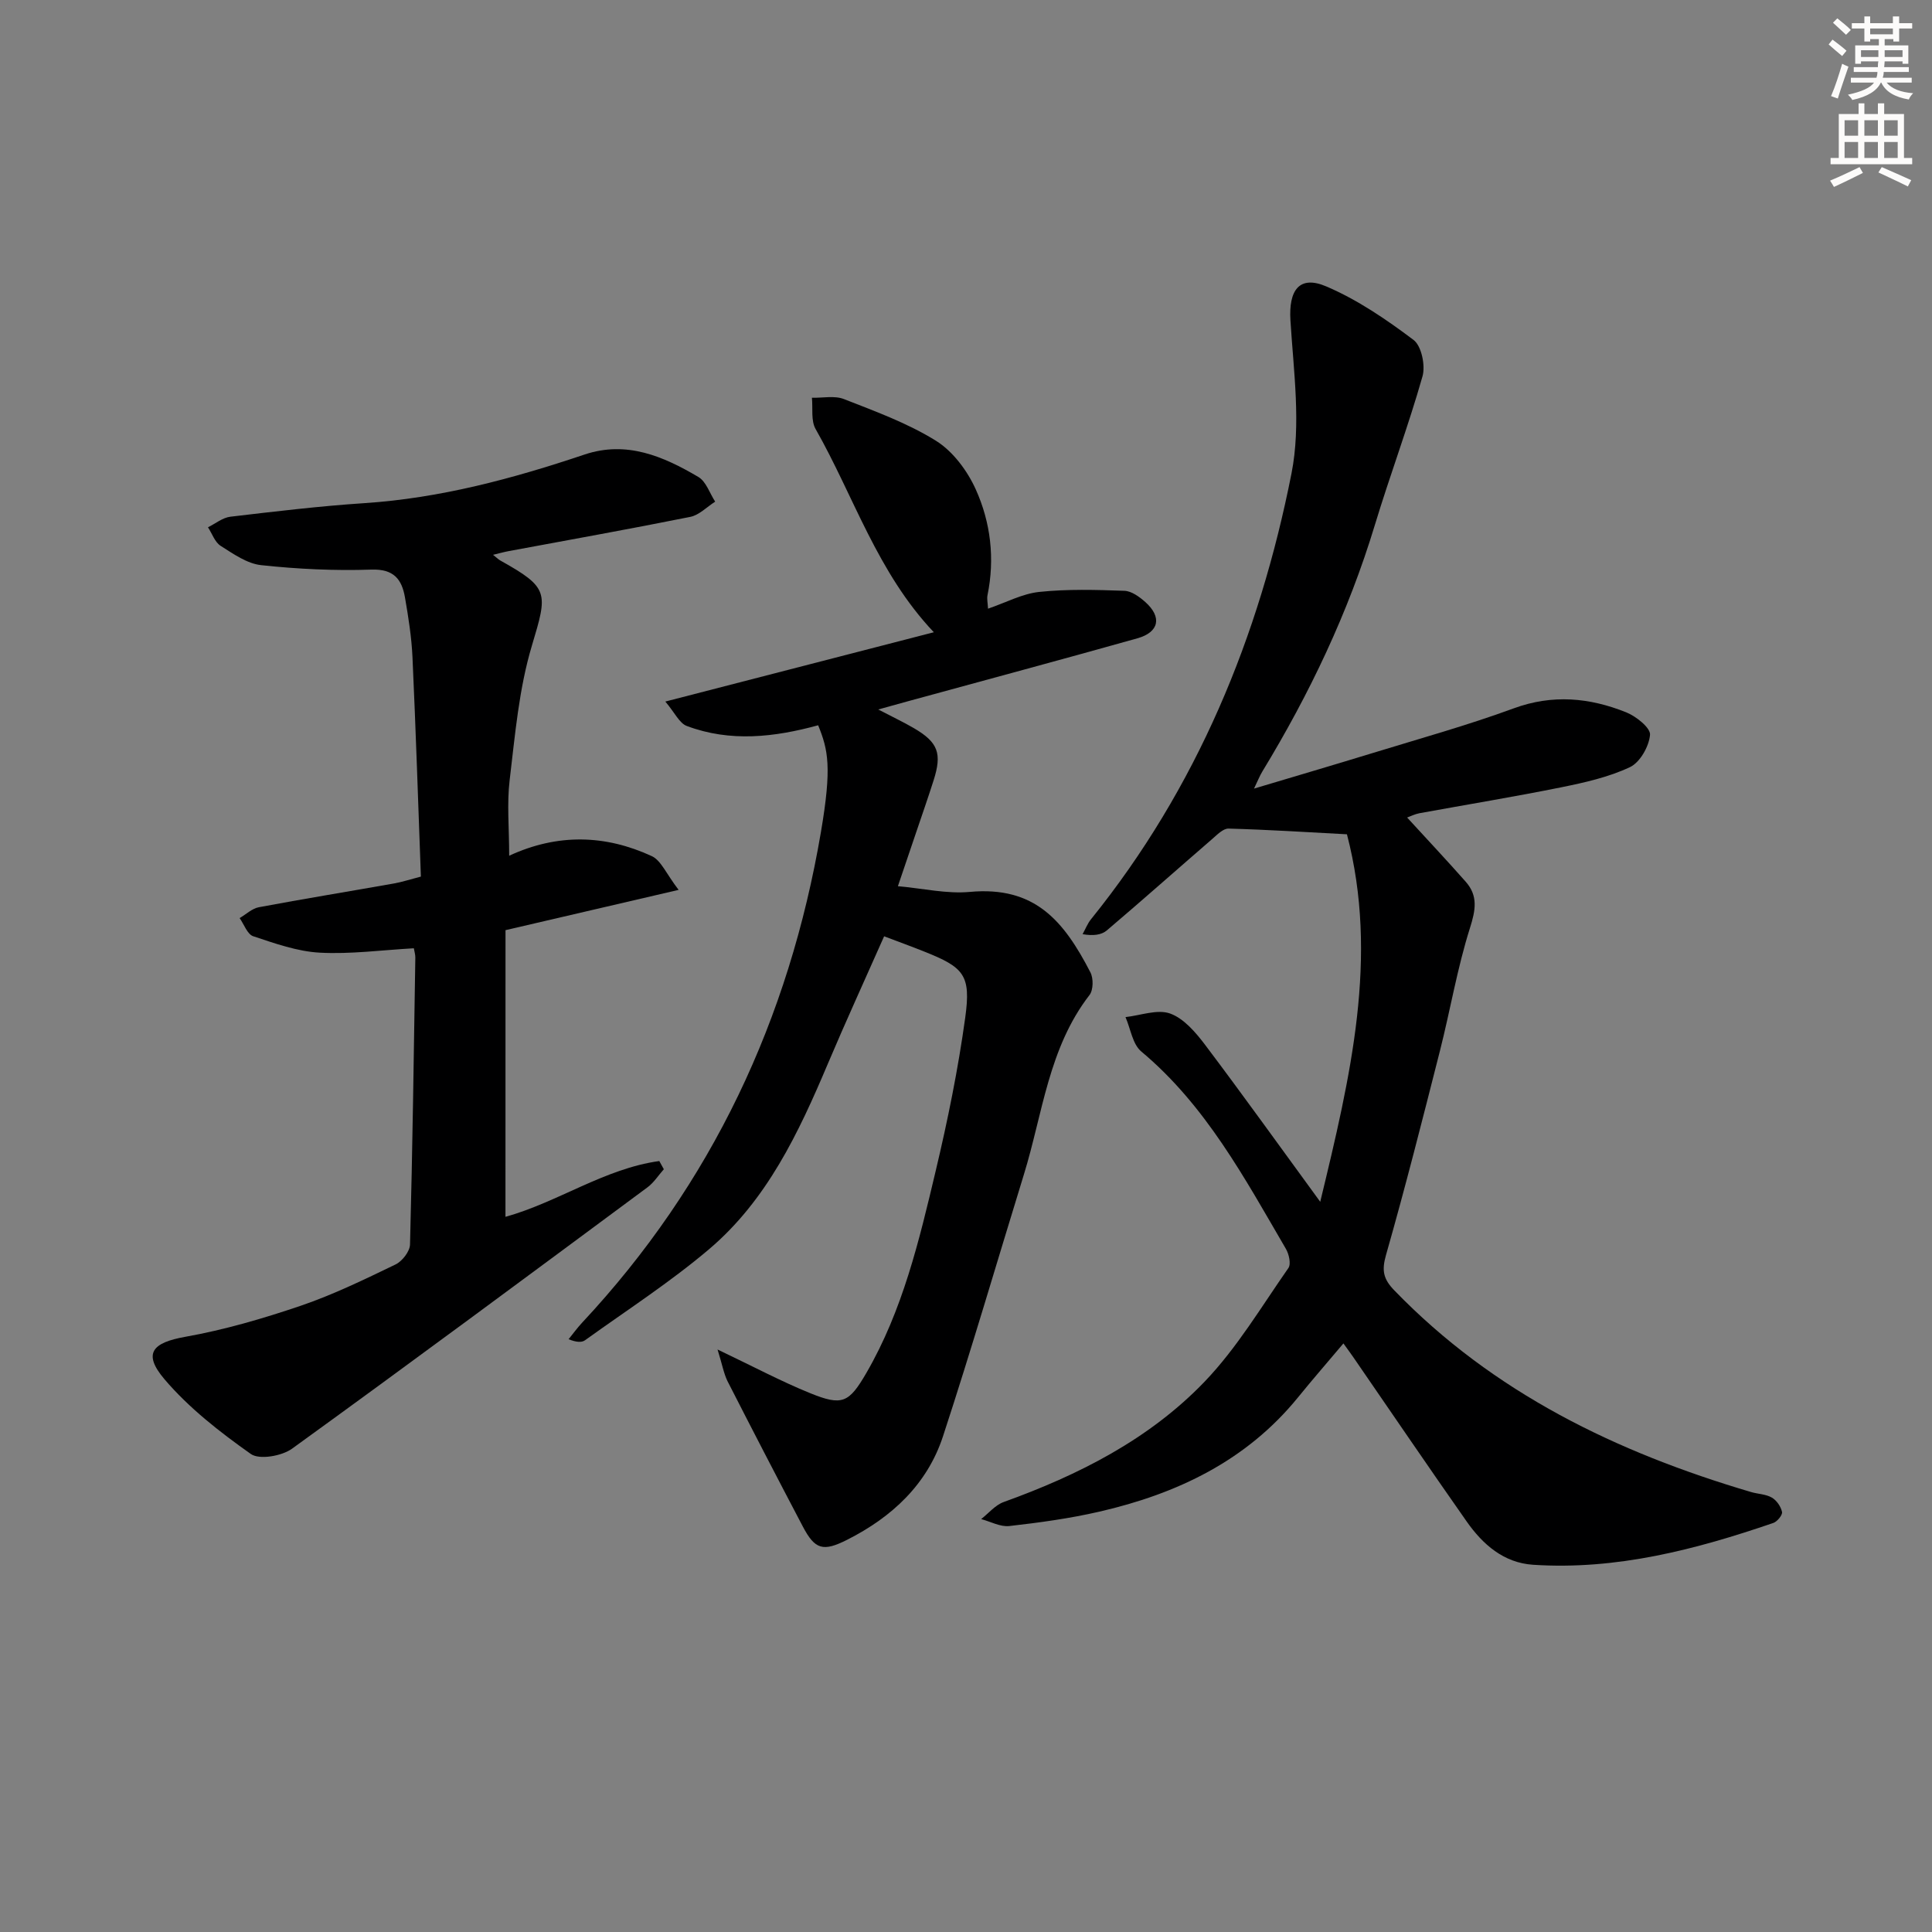 <svg enable-background="new 0 0 400 400" viewBox="0 0 400 400" xmlns="http://www.w3.org/2000/svg"><rect x="0" y="0" width="400" height="400" fill="#808080" stroke="none"/><g fill="#000001"><path d="m273.34 248.82c6.29-26.01 12.15-50.67 5.53-76.09-8.3-.44-16.4-.96-24.51-1.18-1.14-.03-2.41 1.32-3.46 2.22-7.26 6.28-14.43 12.65-21.74 18.86-1.11.94-2.81 1.17-5.02.78.58-1.04 1.01-2.19 1.75-3.1 21.9-27.14 34.82-58.48 41.5-92.29 2.01-10.17.43-21.14-.22-31.7-.38-6.2 1.81-9.42 7.42-7.02 6.45 2.75 12.44 6.84 18.07 11.08 1.65 1.24 2.49 5.31 1.85 7.55-2.94 10.35-6.74 20.46-9.86 30.76-5.48 18.1-13.53 34.99-23.33 51.1-.5.83-.86 1.75-1.69 3.48 8.59-2.57 16.49-4.89 24.36-7.3 9.83-3.02 19.76-5.77 29.4-9.31 8.06-2.96 15.72-2.22 23.3.82 2.05.82 5.06 3.22 4.93 4.66-.21 2.41-2.08 5.71-4.16 6.69-4.42 2.08-9.37 3.19-14.21 4.17-9.75 1.97-19.58 3.58-29.37 5.37-.92.17-1.79.61-2.55.89 4.15 4.53 8.21 8.85 12.13 13.29 2.58 2.92 2.06 5.85.88 9.58-2.63 8.31-4.07 16.98-6.22 25.45-3.59 14.13-7.17 28.27-11.17 42.28-.91 3.2-.55 4.95 1.73 7.3 20.52 21.22 46.02 33.53 73.86 41.75 1.43.42 3.06.43 4.3 1.15.99.57 1.87 1.85 2.11 2.97.13.63-.99 2-1.8 2.28-16.11 5.52-32.47 9.79-49.72 8.66-6.11-.4-10.43-4.2-13.77-8.96-7.93-11.29-15.68-22.71-23.51-34.07-.55-.8-1.14-1.59-2.01-2.8-3.27 3.88-6.4 7.47-9.4 11.17-10.69 13.15-25.05 19.96-41.12 23.66-6.13 1.41-12.4 2.27-18.65 2.98-1.86.21-3.88-.92-5.83-1.44 1.54-1.2 2.91-2.9 4.66-3.53 15.51-5.59 30.12-12.97 41.59-24.91 6.7-6.98 11.77-15.54 17.36-23.54.58-.83.12-2.89-.53-3.99-8.55-14.65-16.57-29.66-29.93-40.84-1.81-1.51-2.21-4.7-3.27-7.12 3.11-.34 6.59-1.69 9.24-.74 2.84 1.02 5.3 3.91 7.25 6.49 7.8 10.34 15.35 20.88 23.83 32.49z"/><path d="m148.56 279.4c7.49 3.57 13.19 6.61 19.15 9.03 6.66 2.7 8.04 2.06 11.67-4.19 7.52-12.98 10.93-27.42 14.34-41.79 2.49-10.48 4.65-21.09 6.12-31.76 1.22-8.83-.25-10.4-8.49-13.68-2.6-1.04-5.24-2-8.3-3.16-3.97 8.97-7.97 17.68-11.7 26.5-6 14.18-12.56 28.12-24.54 38.28-8.08 6.85-17.06 12.65-25.68 18.85-.69.5-1.79.44-3.41-.21.92-1.14 1.79-2.33 2.78-3.4 26.91-28.79 42.87-62.91 49.46-101.58 2.3-13.48 1.5-17.03-.57-22.13-9.02 2.47-18.18 3.54-27.21.14-1.53-.58-2.47-2.74-4.43-5.05 19.16-4.95 37.2-9.61 55.59-14.35-11.74-12.4-16.55-28.14-24.48-42.08-.99-1.74-.54-4.3-.76-6.47 2.23.06 4.69-.49 6.64.28 6.49 2.54 13.16 4.97 19.03 8.62 3.52 2.19 6.51 6.21 8.25 10.07 3.1 6.87 3.98 14.35 2.43 21.92-.15.75.05 1.58.11 2.78 3.75-1.28 7.11-3.11 10.62-3.47 5.82-.61 11.75-.44 17.62-.23 1.48.05 3.11 1.25 4.32 2.32 3.5 3.12 2.88 6.25-1.65 7.52-15.65 4.4-31.35 8.61-47.03 12.9-1.89.52-3.77 1.04-6.61 1.83 2.97 1.55 5.25 2.62 7.42 3.89 4.98 2.92 5.82 5.21 4.04 10.79-1.11 3.48-2.31 6.93-3.48 10.38s-2.34 6.9-3.91 11.53c5.23.46 10.13 1.62 14.89 1.18 13.43-1.23 19.43 5.93 24.97 16.66.64 1.24.61 3.65-.19 4.69-8.49 10.97-9.69 24.54-13.58 37.14-5.57 18.08-10.86 36.24-16.75 54.21-3.26 9.96-10.57 16.74-19.82 21.42-5.02 2.54-6.69 2.05-9.21-2.74-5.26-10.01-10.47-20.05-15.61-30.13-.78-1.63-1.09-3.48-2.04-6.51z"/><path d="m104.65 251.93c10.85-3.01 20.5-9.98 31.85-11.55.31.57.62 1.13.94 1.7-1.12 1.25-2.05 2.75-3.37 3.73-24.47 18.13-48.93 36.28-73.6 54.12-2.12 1.53-6.77 2.35-8.54 1.1-6.43-4.55-12.83-9.53-17.89-15.49-4.54-5.35-2.49-7.56 4.33-8.77 8.1-1.44 16.1-3.78 23.9-6.43 6.74-2.3 13.2-5.45 19.63-8.55 1.38-.67 2.95-2.69 2.99-4.13.52-19.8.79-39.6 1.1-59.4.01-.63-.2-1.26-.31-1.93-6.61.37-13.07 1.25-19.46.91-4.66-.25-9.3-1.91-13.79-3.4-1.22-.4-1.9-2.46-2.82-3.76 1.33-.77 2.57-1.99 3.99-2.25 9.29-1.74 18.62-3.26 27.93-4.91 1.61-.28 3.18-.8 5.61-1.43-.56-15.22-1.05-30.32-1.74-45.42-.19-4.13-.84-8.26-1.55-12.35-.65-3.76-2.29-5.95-6.96-5.79-7.59.26-15.26-.11-22.81-.92-2.93-.31-5.78-2.34-8.4-4-1.2-.76-1.76-2.53-2.62-3.84 1.54-.76 3.03-2 4.64-2.19 9.24-1.09 18.49-2.2 27.76-2.81 15.72-1.04 30.73-5.08 45.55-10.06 8.73-2.93 16.33.37 23.58 4.64 1.61.95 2.34 3.37 3.48 5.11-1.71 1.08-3.29 2.77-5.14 3.15-12.52 2.52-25.1 4.76-37.65 7.1-.92.17-1.83.43-3.2.76.8.63 1.11.95 1.48 1.16 10.19 5.69 9.85 6.66 6.56 17.65-2.68 8.94-3.48 18.48-4.6 27.82-.59 4.9-.1 9.93-.1 15.67 10.06-4.66 19.95-4.34 29.52.08 1.93.89 3 3.66 5.56 6.99-12.64 2.94-23.94 5.57-35.84 8.34-.01 19.65-.01 39.27-.01 59.35z"/></g><path d="m378.6 9.2.8-1c.9.7 1.9 1.4 2.9 2.3l-.9 1.1c-1.1-.9-2-1.7-2.8-2.4zm.5 10.7c.9-2.1 1.6-4.3 2.3-6.7.4.2.8.4 1.3.6-.7 2.1-1.5 4.3-2.2 6.6zm.4-15.2.9-.9c1 .8 2 1.6 2.8 2.4l-1 1c-1-.9-1.9-1.8-2.7-2.5zm12.5-1.3h1.2v1.4h2.7v1.1h-2.7v2.7h-1.2v-.5h-1.8v1.3h4.9v3.8h-1.2v-.5h-3.7c0 .4-.1.9-.1 1.2h5.1v1h-5.2c0 .5-.1.9-.2 1.2h6v1h-5.2c1.1 1.3 2.9 2 5.5 2.2-.4.4-.7.8-.9 1.3-2.9-.5-4.8-1.6-5.7-3.5h-.1c-.8 1.7-2.7 2.9-5.9 3.6-.2-.4-.6-.8-.9-1.1 2.8-.6 4.6-1.4 5.4-2.5h-4.8v-1h5.3c.1-.3.2-.7.2-1.2h-4.9v-1h5c0-.4 0-.8.1-1.2h-3.6v.5h-1.2v-3.8h4.9v-1.3h-1.8v.5h-1.2v-2.7h-2.6v-1.1h2.6v-1.4h1.2v1.4h4.7v-1.4zm-6.7 8.4h3.6c0-.4 0-.9 0-1.4h-3.6zm1.9-4.7h4.7v-1.2h-4.7zm6.7 3.3h-3.7v1.4h3.7z" fill="#fcfbfa"/><path d="m384.7 21.4h1.3v2.2h2.8v-2.2h1.3v2.2h4.1v9.1h1.7v1.3h-16.9v-1.3h1.7v-9.1h4.1v-2.2zm.3 13.2.7 1.2c-1.8.9-3.8 1.9-6 2.9-.2-.4-.5-.8-.8-1.3 2.4-1 4.4-2 6.1-2.8zm-3.1-6.5h2.8v-3.2h-2.8zm0 4.6h2.8v-3.3h-2.8zm4.1-4.6h2.8v-3.2h-2.8zm0 4.6h2.8v-3.3h-2.8zm3.6 1.9c2.1.9 4.1 1.8 6.1 2.7l-.7 1.3c-2.2-1.1-4.2-2-6.1-2.9zm3.3-9.7h-2.8v3.2h2.8zm-2.8 7.8h2.8v-3.3h-2.8z" fill="#fcfbfa"/></svg>